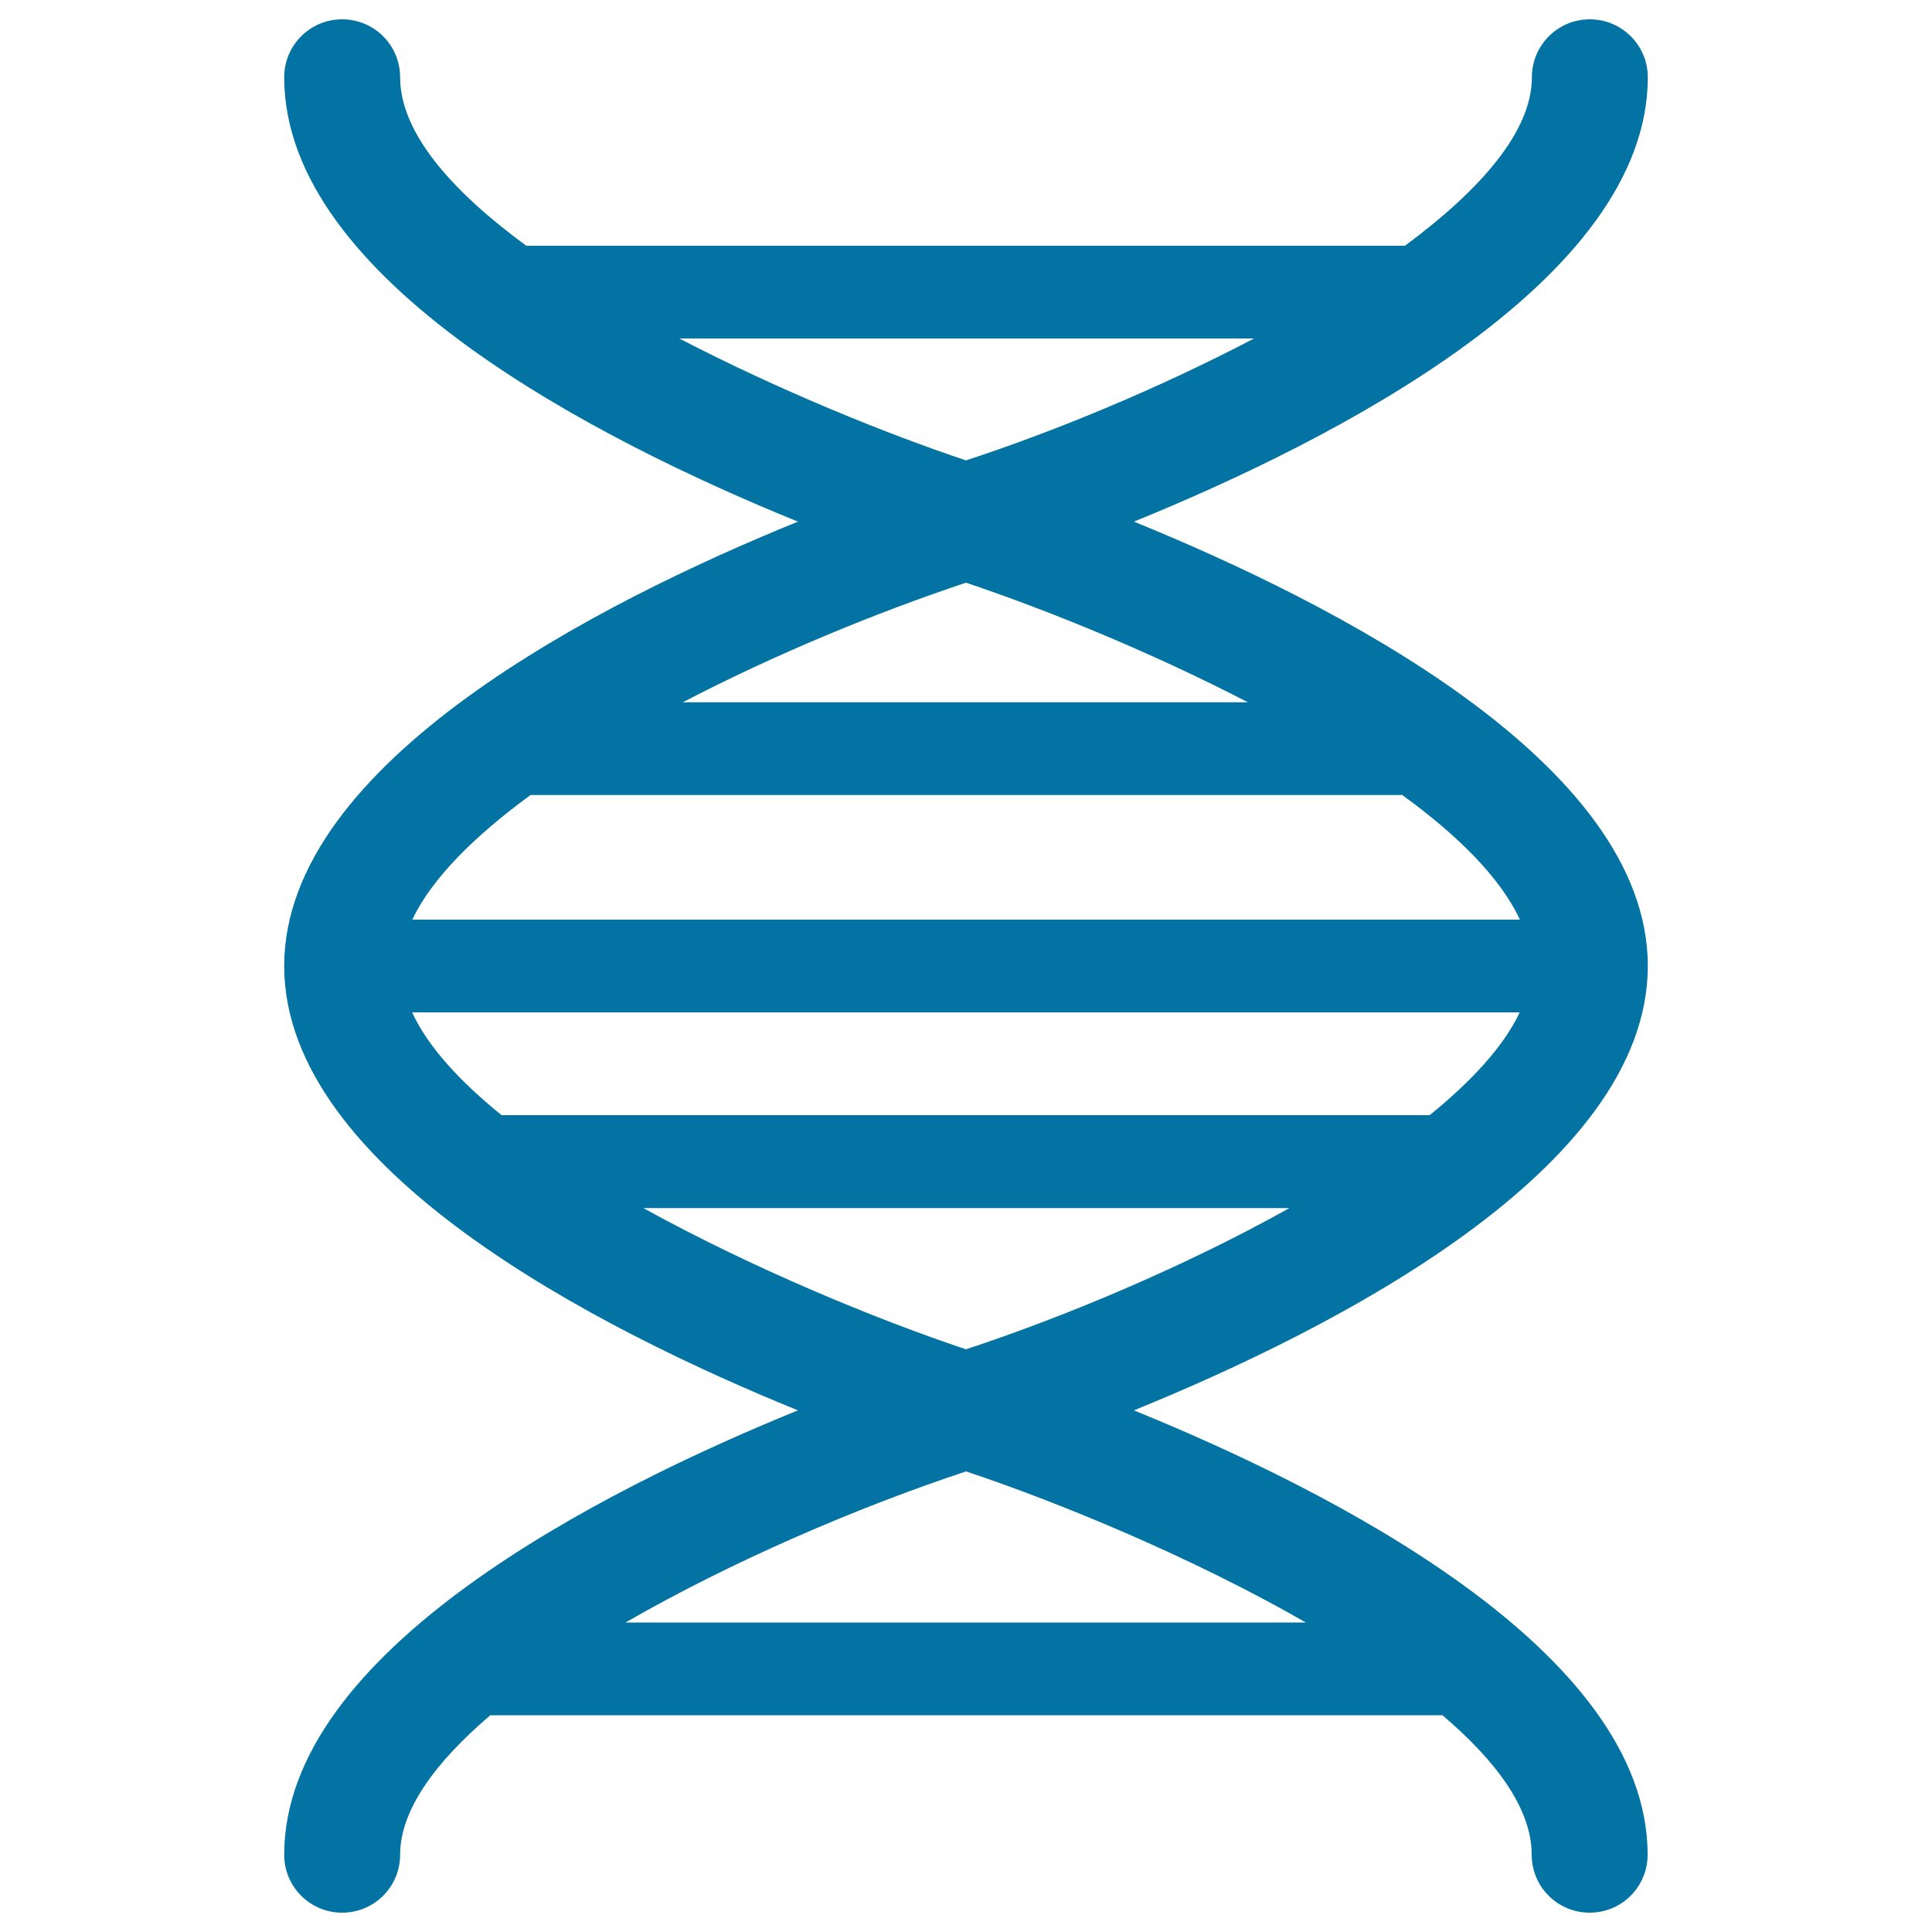 <svg xmlns="http://www.w3.org/2000/svg" viewBox="0 0 1000 1000" style="fill:#0273a2">
<title>DNA Deoxyribonucleic Acid SVG icon</title>
<g><path d="M852.9,500c0-105.5-163.5-188.3-266-230c102.5-41.7,266-124.6,266-230c0-16.6-13.5-30-30-30c-16.6,0-30,13.4-30,30c0,27.9-26.4,58.1-65.7,87.2H272.4c-38.6-28.3-65.3-58.5-65.3-87.2c0-16.6-13.4-30-30-30c-16.6,0-30,13.4-30,30c0,105.5,163.4,188.3,265.9,230c-102.5,41.7-265.9,124.5-265.9,230c0,105.5,163.4,188.3,265.9,230c-102.5,41.7-265.9,124.6-265.9,230c0,16.6,13.4,30,30,30c16.6,0,30-13.4,30-30c0-23.1,18.2-47.9,46.7-72.2h492.8c28,23.8,46.2,48.5,46.2,72.2c0,16.6,13.4,30,30,30c16.6,0,30-13.4,30-30c0-105.5-163.4-188.3-265.9-230C689.4,688.3,852.9,605.5,852.9,500z M740,577.2H259.6c-21.6-17.5-38.1-35.4-46.3-53.2h573.3C778.3,541.6,761.8,559.5,740,577.2z M667.4,625.3c-52.8,29.5-114.1,55.5-167.4,73.1c-45.9-15.3-110.3-41.8-167-73.1H667.4z M274.6,411.5h451.2c28.8,20.9,50.8,42.8,60.9,64.5H213.4C223.4,454.8,245.5,432.8,274.6,411.5z M645.9,363.5H353.4c47.6-24.8,100.1-46.4,146.6-61.9C540.3,315.1,594.8,337,645.9,363.5z M649.1,175.2c-48.3,25.3-101.8,47.6-149.1,63.1c-41-13.7-96.6-36.2-148.4-63.1H649.1z M323.8,839.8c54.6-31.5,119.8-59.5,176.2-78.2c48.4,16.1,117.2,44.5,175.9,78.2H323.8L323.8,839.8z"/></g>
</svg>
